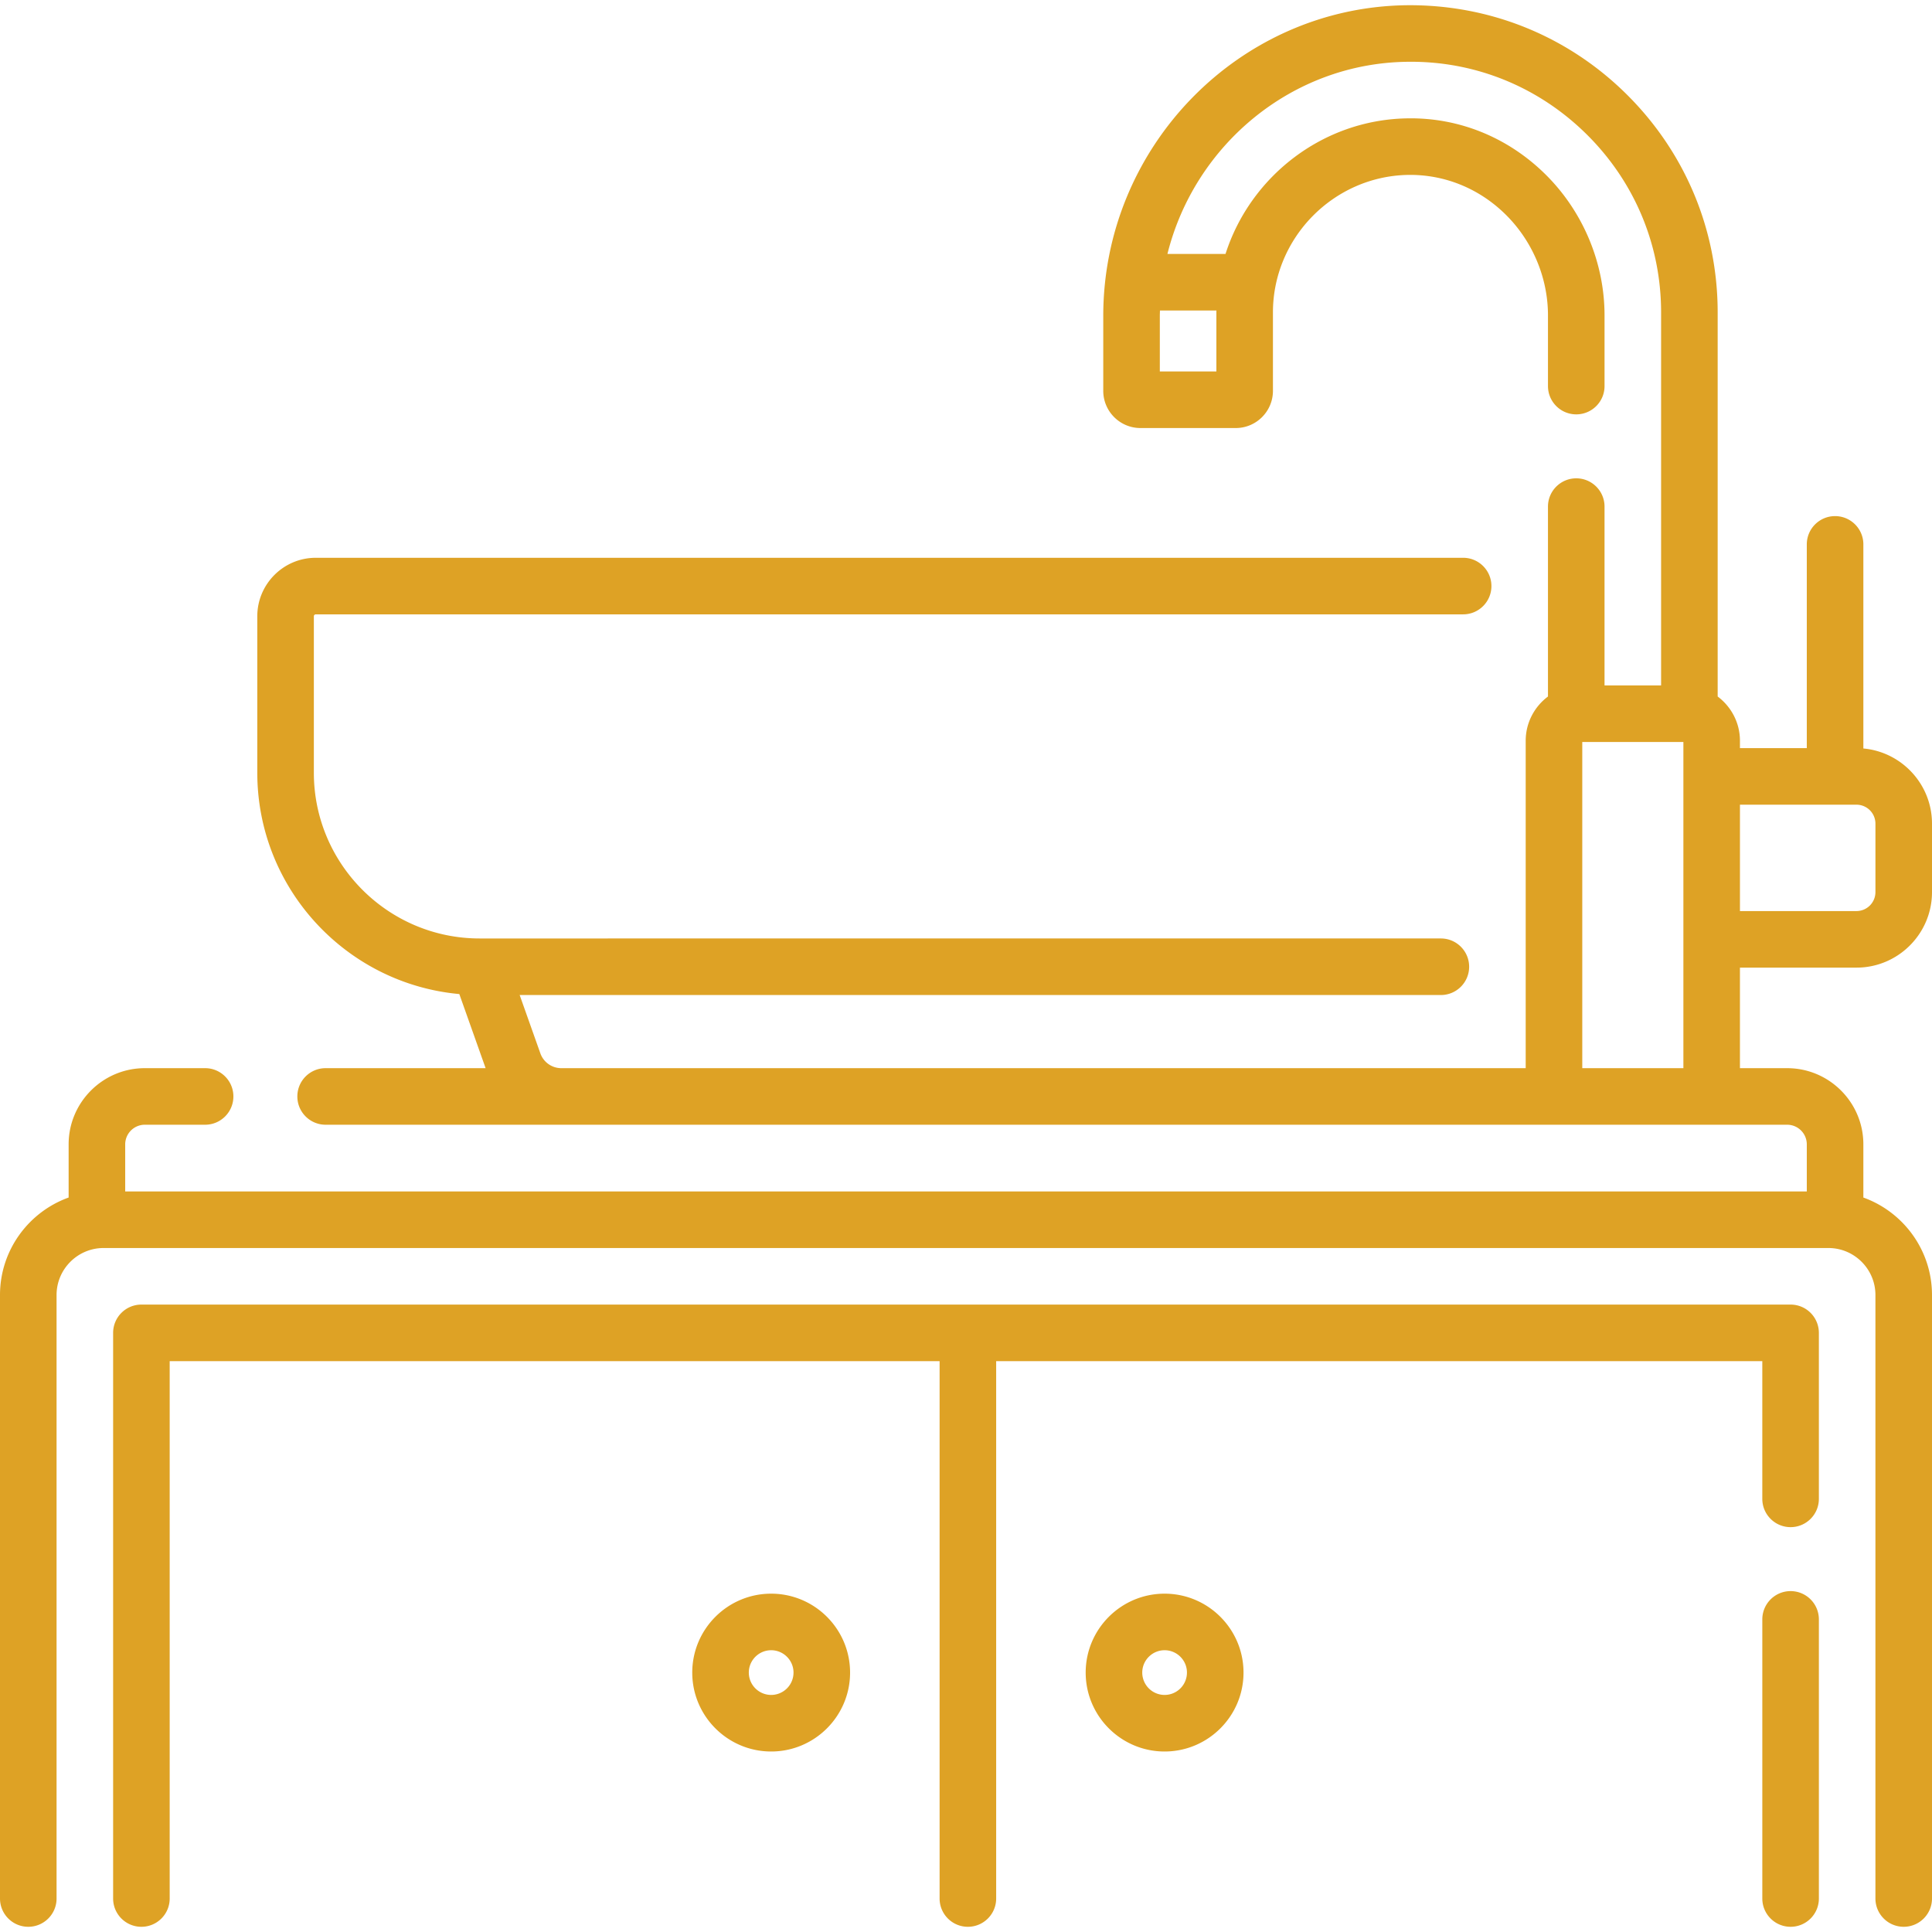 <svg xmlns="http://www.w3.org/2000/svg" xmlns:xlink="http://www.w3.org/1999/xlink" xmlns:svgjs="http://svgjs.com/svgjs" width="512" height="512" x="0" y="0" viewBox="0 0 512.351 512.351" style="enable-background:new 0 0 512 512" xml:space="preserve" class="">  <g>    <path d="M474.851 421.948a7.5 7.5 0 0 0-7.5 7.5v74.021c0 4.143 3.358 7.5 7.5 7.5s7.5-3.357 7.5-7.5v-74.021a7.5 7.5 0 0 0-7.5-7.5zM474.851 345.965H37.5a7.5 7.5 0 0 0-7.5 7.5v150.004c0 4.143 3.358 7.5 7.5 7.5s7.5-3.357 7.5-7.5V360.965h204.175v142.504c0 4.143 3.358 7.5 7.5 7.5s7.5-3.357 7.5-7.5V360.965H467.35v36.521c0 4.143 3.358 7.5 7.5 7.5s7.5-3.357 7.5-7.5v-44.021a7.498 7.498 0 0 0-7.499-7.5z" fill="#dea225" data-original="#000000" class=""></path>    <path d="M204.507 422.629c-11.54 0-20.927 9.388-20.927 20.928 0 11.539 9.388 20.927 20.927 20.927s20.927-9.388 20.927-20.927c.001-11.541-9.387-20.928-20.927-20.928zm0 26.854a5.934 5.934 0 0 1-5.927-5.927c0-3.269 2.659-5.928 5.927-5.928s5.927 2.659 5.927 5.928a5.933 5.933 0 0 1-5.927 5.927zM308.843 422.629c-11.54 0-20.927 9.388-20.927 20.928 0 11.539 9.388 20.927 20.927 20.927s20.927-9.388 20.927-20.927c.001-11.541-9.387-20.928-20.927-20.928zm0 26.854a5.934 5.934 0 0 1-5.927-5.927c0-3.269 2.659-5.928 5.927-5.928s5.927 2.659 5.927 5.928a5.933 5.933 0 0 1-5.927 5.927z" fill="#dea225" data-original="#000000" class=""></path>    <path d="M492.321 256.607c11.044 0 20.03-8.985 20.03-20.029v-18.15c0-10.428-8.012-19.01-18.202-19.938v-54.122c0-4.143-3.358-7.5-7.5-7.5s-7.5 3.357-7.5 7.5v54.029H461.42v-1.946c0-4.803-2.33-9.062-5.908-11.741V82.849c0-21.879-8.583-42.429-24.169-57.864-15.582-15.431-36.222-23.772-58.102-23.6-44.479.432-80.666 37.399-80.666 82.408v19.856c0 5.438 4.425 9.863 9.863 9.863h25.273c5.438 0 9.863-4.425 9.863-9.863v-20.8c0-19.768 16.074-36.125 35.832-36.464 9.625-.148 18.796 3.548 25.823 10.456 7.169 7.048 11.282 16.812 11.282 26.787v18.758c0 4.143 3.358 7.5 7.5 7.5s7.5-3.357 7.5-7.5V83.629c0-13.973-5.747-27.635-15.767-37.484-9.919-9.752-22.902-15.018-36.596-14.757-22.498.386-41.605 15.491-48.151 35.962h-15.403c7.232-28.971 33.087-50.667 63.791-50.965 17.856-.216 34.686 6.666 47.402 19.259 12.719 12.597 19.724 29.361 19.724 47.206v98.925h-15v-47.426c0-4.143-3.358-7.5-7.5-7.5s-7.5 3.357-7.5 7.5v50.362c-3.578 2.679-5.907 6.938-5.907 11.741v86.818h-255.75a5.9 5.9 0 0 1-5.551-3.92l-5.491-15.477h244.293c4.142 0 7.5-3.357 7.5-7.5s-3.358-7.5-7.5-7.5H127.193c-24.241 0-43.962-19.722-43.962-43.963v-41.479a.51.51 0 0 1 .51-.51h304.271c4.142 0 7.5-3.357 7.5-7.5s-3.358-7.5-7.5-7.5H83.742c-8.552 0-15.51 6.958-15.51 15.51v41.479c0 30.695 23.579 55.975 53.574 58.706l6.974 19.653H86.354c-4.142 0-7.5 3.357-7.5 7.5s3.358 7.5 7.5 7.5h387.591a5.21 5.21 0 0 1 5.204 5.203v12.492H33.202v-12.492a5.209 5.209 0 0 1 5.204-5.203h15.987c4.142 0 7.5-3.357 7.5-7.5s-3.358-7.5-7.5-7.5H38.405c-11.14 0-20.204 9.063-20.204 20.203v14.105C7.602 321.389 0 331.54 0 343.436v160.032c0 4.143 3.358 7.5 7.5 7.5s7.5-3.357 7.5-7.5V343.436c0-6.877 5.595-12.472 12.472-12.472h457.406c6.877 0 12.472 5.595 12.472 12.472v160.032c0 4.143 3.358 7.5 7.5 7.5s7.5-3.357 7.5-7.5V343.436c0-11.896-7.602-22.047-18.202-25.858v-14.105c0-11.14-9.063-20.203-20.204-20.203H461.42v-26.662h30.901zM322.588 82.349c-.002.167-.013.333-.013.5v15.663h-15v-14.72c0-.484.026-.962.036-1.443zm169.733 131.048a5.036 5.036 0 0 1 5.03 5.03v18.15a5.035 5.035 0 0 1-5.03 5.029h-30.9v-28.21h30.9zm-72.716 69.872v-86.495h26.815v86.495z" fill="#dea225" data-original="#000000" class=""></path>  </g></svg>